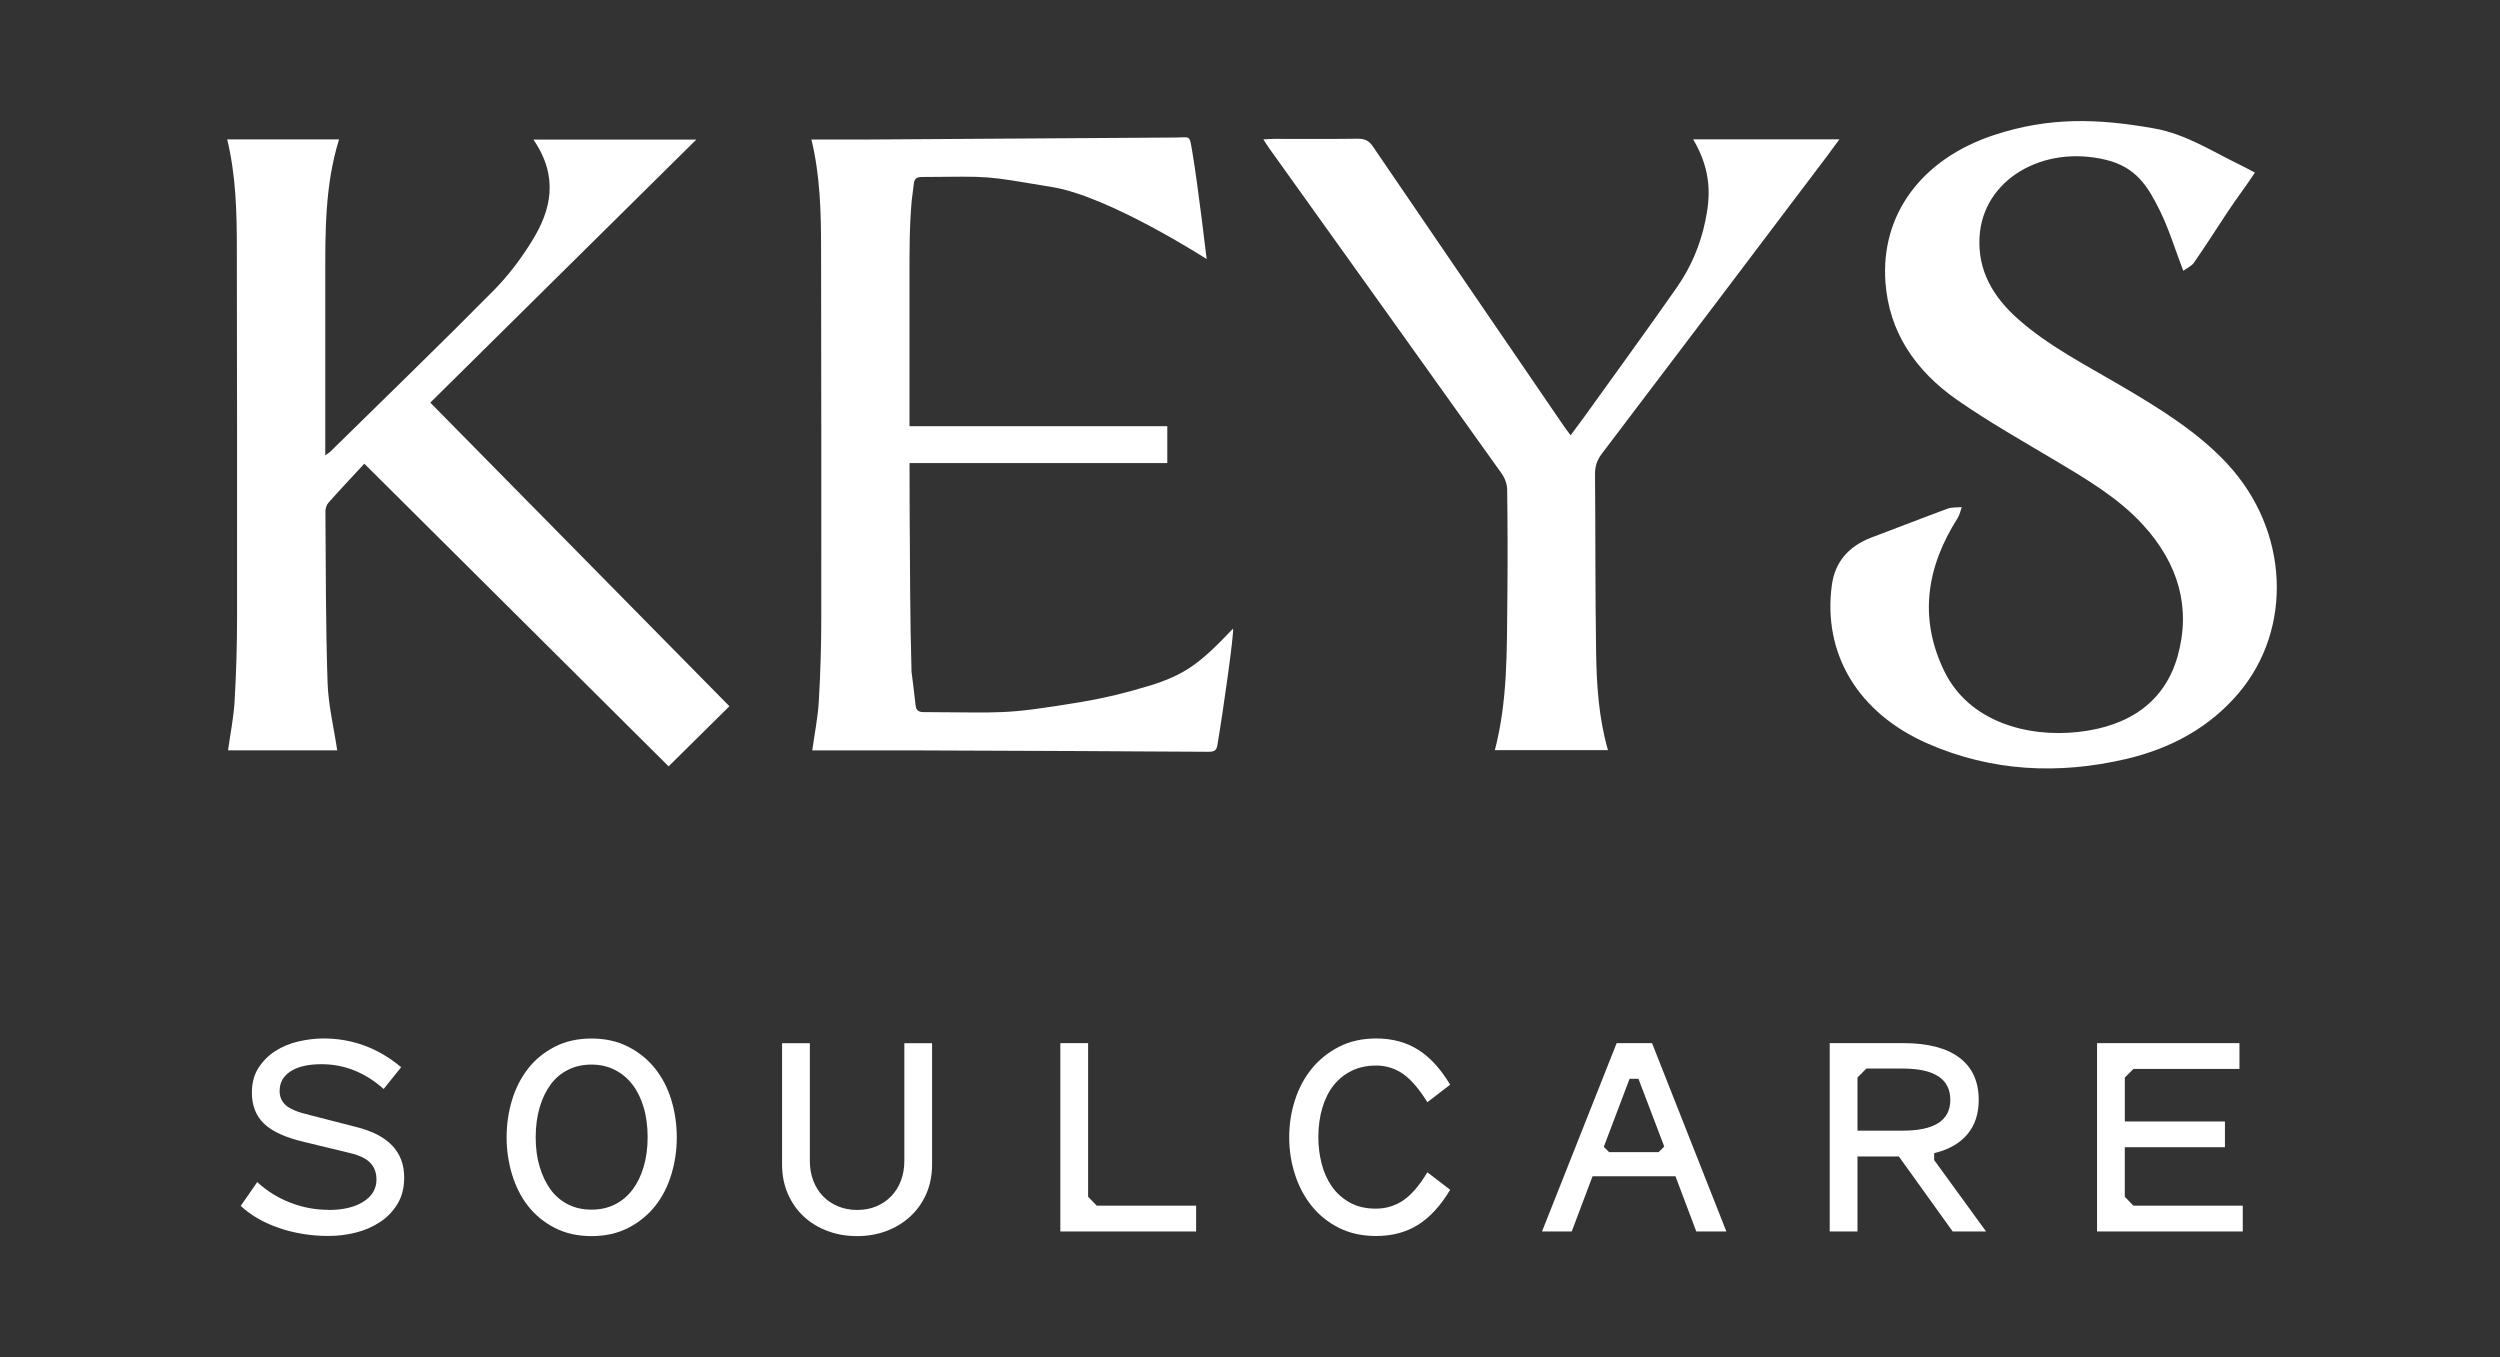 <svg xmlns="http://www.w3.org/2000/svg" fill="none" viewBox="0 0 477 259" height="259" width="477">
<rect x="0" y="0" width="477" height="259" fill="#333333" stroke="none"/>
<path fill="white" d="M62.69 230.86C65.47 230.86 67.68 230.33 69.34 229.28C71 228.23 71.83 226.82 71.83 225.06C71.83 223.76 71.44 222.7 70.66 221.88C69.88 221.06 68.61 220.44 66.85 220.02L58.02 217.88C54.45 217.04 51.9 215.87 50.36 214.38C48.82 212.89 48.06 210.92 48.06 208.48C48.06 206.63 48.48 205.06 49.32 203.75C50.16 202.45 51.23 201.37 52.53 200.54C53.83 199.7 55.31 199.09 56.94 198.71C58.58 198.33 60.18 198.14 61.73 198.14C67.24 198.14 72.17 199.97 76.54 203.62L73.2 207.78C69.67 204.63 65.72 203.05 61.35 203.05C58.83 203.05 56.86 203.5 55.46 204.4C54.06 205.3 53.35 206.55 53.35 208.15C53.35 209.28 53.76 210.21 54.58 210.92C55.4 211.63 56.9 212.24 59.09 212.75L67.92 215.02C74.06 216.53 77.12 219.75 77.12 224.66C77.12 226.64 76.69 228.33 75.83 229.73C74.97 231.14 73.85 232.3 72.46 233.2C71.07 234.11 69.53 234.77 67.83 235.19C66.13 235.61 64.42 235.82 62.69 235.82C59.37 235.82 56.23 235.32 53.27 234.31C50.31 233.3 47.86 231.89 45.93 230.08L49.08 225.54C50.89 227.22 52.98 228.53 55.35 229.45C57.72 230.38 60.17 230.84 62.69 230.84V230.86Z"></path>
<path fill="white" d="M112.86 198.15C115.51 198.15 117.85 198.68 119.89 199.73C121.93 200.78 123.63 202.17 125 203.89C126.37 205.61 127.4 207.61 128.09 209.88C128.78 212.15 129.13 214.52 129.13 217C129.13 219.48 128.78 221.8 128.09 224.09C127.4 226.38 126.37 228.39 125 230.11C123.63 231.83 121.93 233.22 119.89 234.27C117.85 235.32 115.51 235.85 112.86 235.85C110.21 235.85 107.87 235.32 105.83 234.27C103.79 233.22 102.1 231.83 100.76 230.11C99.41 228.39 98.4 226.38 97.7 224.09C97.01 221.8 96.66 219.44 96.66 217C96.66 214.56 97.01 212.15 97.7 209.88C98.39 207.61 99.41 205.62 100.76 203.89C102.1 202.17 103.8 200.78 105.83 199.73C107.87 198.68 110.21 198.15 112.86 198.15ZM112.86 230.8C114.5 230.8 115.98 230.48 117.3 229.82C118.62 229.16 119.75 228.23 120.67 227.01C121.59 225.79 122.31 224.33 122.81 222.63C123.31 220.93 123.57 219.05 123.57 216.99C123.57 214.93 123.32 212.99 122.81 211.28C122.3 209.58 121.59 208.13 120.67 206.93C119.74 205.73 118.62 204.8 117.3 204.13C115.98 203.46 114.5 203.12 112.86 203.12C111.22 203.12 109.74 203.45 108.42 204.1C107.1 204.75 105.98 205.69 105.08 206.9C104.18 208.12 103.47 209.58 102.97 211.28C102.47 212.98 102.21 214.88 102.21 216.99C102.21 219.1 102.46 220.93 102.97 222.63C103.48 224.33 104.18 225.79 105.08 227.01C105.98 228.23 107.1 229.16 108.42 229.82C109.74 230.48 111.22 230.8 112.86 230.8Z"></path>
<path fill="white" d="M163.539 230.86C164.889 230.86 166.099 230.63 167.199 230.17C168.289 229.71 169.239 229.07 170.029 228.25C170.829 227.43 171.449 226.44 171.889 225.29C172.329 224.14 172.549 222.86 172.549 221.48V199.04H177.839V222.17C177.839 224.23 177.469 226.1 176.739 227.78C175.999 229.46 174.979 230.9 173.679 232.1C172.379 233.3 170.869 234.22 169.139 234.87C167.419 235.52 165.549 235.85 163.529 235.85C161.509 235.85 159.629 235.53 157.889 234.87C156.139 234.22 154.629 233.29 153.349 232.1C152.069 230.91 151.059 229.46 150.319 227.78C149.589 226.1 149.219 224.23 149.219 222.17V199.04H154.519V221.48C154.519 222.87 154.739 224.14 155.179 225.29C155.619 226.44 156.239 227.43 157.039 228.25C157.839 229.07 158.789 229.71 159.909 230.17C161.019 230.63 162.229 230.86 163.529 230.86H163.539Z"></path>
<path fill="white" d="M207.611 199.03V228.34L209.251 230.04H228.221V234.96H202.311V199.03H207.611Z"></path>
<path fill="white" d="M262.51 203.31C260.83 203.31 259.3 203.63 257.94 204.29C256.58 204.95 255.42 205.87 254.47 207.06C253.52 208.25 252.8 209.7 252.3 211.38C251.8 213.06 251.54 214.93 251.54 216.99C251.54 218.71 251.75 220.39 252.17 222.03C252.59 223.67 253.24 225.12 254.12 226.38C255 227.64 256.14 228.66 257.53 229.44C258.92 230.22 260.58 230.61 262.51 230.61C264.44 230.61 266.19 230.08 267.74 229.03C269.29 227.98 270.83 226.2 272.34 223.67L276.69 227.01C274.88 230.04 272.84 232.26 270.57 233.69C268.3 235.12 265.63 235.83 262.56 235.83C259.91 235.83 257.56 235.32 255.5 234.29C253.44 233.26 251.71 231.88 250.3 230.13C248.89 228.39 247.82 226.38 247.09 224.11C246.35 221.84 245.98 219.47 245.98 216.99C245.98 214.51 246.35 212.14 247.09 209.87C247.82 207.6 248.89 205.61 250.3 203.88C251.71 202.16 253.44 200.77 255.5 199.72C257.56 198.67 259.91 198.14 262.56 198.14C265.63 198.14 268.3 198.85 270.57 200.28C272.84 201.71 274.88 203.93 276.69 206.96L272.34 210.3C270.78 207.78 269.24 205.98 267.71 204.91C266.18 203.84 264.44 203.3 262.51 203.3V203.31Z"></path>
<path fill="white" d="M329.389 234.96H323.649L319.679 224.43H303.859L299.889 234.96H294.219L308.459 199.03H315.209L329.389 234.96ZM306.009 218.82L307.019 219.83H316.469L317.539 218.76L312.619 205.84H310.919L305.999 218.83L306.009 218.82Z"></path>
<path fill="white" d="M362.289 220.65H354.409V234.96H349.109V199.03H363.169C367.829 199.03 371.399 199.96 373.849 201.8C376.309 203.65 377.539 206.34 377.539 209.87C377.539 212.52 376.819 214.7 375.369 216.43C373.919 218.16 371.809 219.35 369.039 220.02V221.34L378.939 234.96H372.569L362.299 220.65H362.289ZM372.119 209.87C372.119 205.88 369.099 203.88 363.039 203.88H356.109L354.409 205.58V215.73H363.039C369.089 215.73 372.119 213.78 372.119 209.87Z"></path>
<path fill="white" d="M405.409 218.88V228.34L407.049 230.04H427.919V234.96H400.119V199.03H427.289V203.95H407.059L405.419 205.59V213.97H424.519V218.89H405.419L405.409 218.88Z"></path>
<path fill="white" d="M132.85 26.63H101.77C106.72 33.83 105.05 40.13 101.67 45.7C99.55 49.2 97.02 52.56 94.15 55.46C83.9 65.82 73.42 75.96 63.02 86.18C62.82 86.38 62.56 86.52 62.06 86.87V84.57C62.06 74.19 62.06 63.81 62.06 53.43C62.06 44.44 61.95 35.44 64.69 26.6H43.35C45.01 33.47 45.19 40.4 45.19 47.33C45.22 70.84 45.26 94.36 45.23 117.87C45.23 123.18 45.07 128.5 44.76 133.8C44.58 136.93 43.94 140.03 43.51 143.16H64.34C63.7 138.83 62.64 134.54 62.5 130.23C62.14 119.36 62.17 108.48 62.09 97.6C62.09 97.04 62.3 96.34 62.66 95.93C64.86 93.45 67.13 91.05 69.51 88.47C89.21 108.07 108.48 127.24 127.57 146.22C131.62 142.21 135.51 138.37 139.17 134.75C120.22 115.51 101.19 96.2 82.1 76.82C98.83 60.28 115.71 43.58 132.85 26.64"></path>
<path fill="white" d="M219.17 130.87C215 132.16 210.71 133.2 206.4 133.92C191.18 136.45 191.61 135.91 176.27 135.87C175.27 135.87 174.8 135.57 174.69 134.54C174.47 132.42 174.18 130.3 173.92 128.18C173.62 117.99 173.64 107.79 173.56 97.6L173.54 88.35H222.72V81.32H173.53C173.53 72.02 173.53 62.73 173.53 53.44C173.53 48.39 173.5 43.34 173.95 38.32C174.1 37.24 174.23 36.17 174.35 35.09C174.46 34.03 174.97 33.77 175.94 33.77C189.53 33.66 187.35 33.46 200.81 35.7C211.76 37.52 230.23 49.43 230.23 49.43C230.23 49.43 228.52 34.93 227.47 28.84C226.93 25.68 227.15 26.22 224.36 26.24L165.49 26.62H154.82C156.48 33.49 156.66 40.42 156.66 47.35C156.69 70.86 156.73 94.38 156.7 117.89C156.7 123.2 156.54 128.52 156.23 133.82C156.04 136.95 155.41 140.05 154.98 143.18H175.56L205.72 143.3C219.25 143.36 216.98 143.39 230.51 143.44C231.4 143.44 232.07 143.37 232.26 142.27C233.42 135.43 235.49 120.7 235.26 119.94C228.87 126.69 226.05 128.76 219.16 130.89"></path>
<path fill="white" d="M425.03 88.55C419.34 82.42 412.08 77.95 404.7 73.61C397.93 69.63 390.84 66.02 385.04 60.87C380.19 56.57 377.36 51.57 377.69 45.29C378.26 34.29 389.79 27.56 401.83 30.5C407.56 31.9 409.79 35.51 412.08 40.14C413.84 43.71 414.98 47.52 416.57 51.67C417.23 51.18 418.14 50.78 418.59 50.14C420.77 47 422.82 43.79 424.92 40.6C426.91 37.59 428.15 36.09 430.24 32.93C429.22 32.4 428.4 31.94 427.55 31.53C422.1 28.9 417.06 25.57 410.99 24.5C400.2 22.59 390.99 22.3 380.45 25.77C366.59 30.34 358.77 40.99 359.75 53.94C360.45 63.27 365.34 70.68 373.46 76.33C379.5 80.54 386.03 84.22 392.42 88.03C398.36 91.58 404.29 95.12 408.85 100.1C415.65 107.52 418.1 115.99 415.48 125.24C413.06 133.78 406.41 138.57 396.52 139.66C386.76 140.74 375.68 137.68 371 128.12C366.08 118.06 367.51 108.25 373.54 98.82C373.93 98.2 374.05 97.45 374.29 96.76C373.4 96.84 372.43 96.76 371.64 97.04C366.81 98.82 362.02 100.7 357.2 102.51C352.686 104.197 350.126 107.23 349.52 111.61C347.74 124.68 354.47 136.05 367.84 141.89C379.97 147.19 392.73 147.85 405.72 144.8C414.4 142.76 421.67 138.68 427.1 132.29C437.61 119.91 436.69 101.14 425.02 88.56"></path>
<path fill="white" d="M349.059 29.15C349.639 28.38 350.209 27.6 350.959 26.59H323.059C326.789 32.88 326.239 37.95 325.379 42.14C324.439 46.71 322.619 51 319.959 54.81C314.129 63.16 308.119 71.39 302.179 79.67C301.389 80.76 300.579 81.84 299.679 83.05C299.159 82.36 298.779 81.88 298.439 81.38C286.269 63.58 274.089 45.79 261.959 27.96C261.189 26.83 260.389 26.45 259.059 26.47C253.739 26.54 248.409 26.5 243.089 26.5C242.489 26.5 241.889 26.55 241.049 26.59C241.509 27.29 241.819 27.81 242.169 28.3C256.969 48.99 271.789 69.68 286.549 90.4C287.149 91.24 287.559 92.42 287.569 93.45C287.659 100.58 287.679 107.71 287.599 114.83C287.499 124.32 287.649 133.83 285.219 143.12H306.799C305.029 136.94 304.629 130.7 304.539 124.46C304.359 113.15 304.429 101.83 304.329 90.51C304.319 89 304.699 87.79 305.629 86.57C320.149 67.45 334.619 48.29 349.089 29.14"></path>
</svg>
